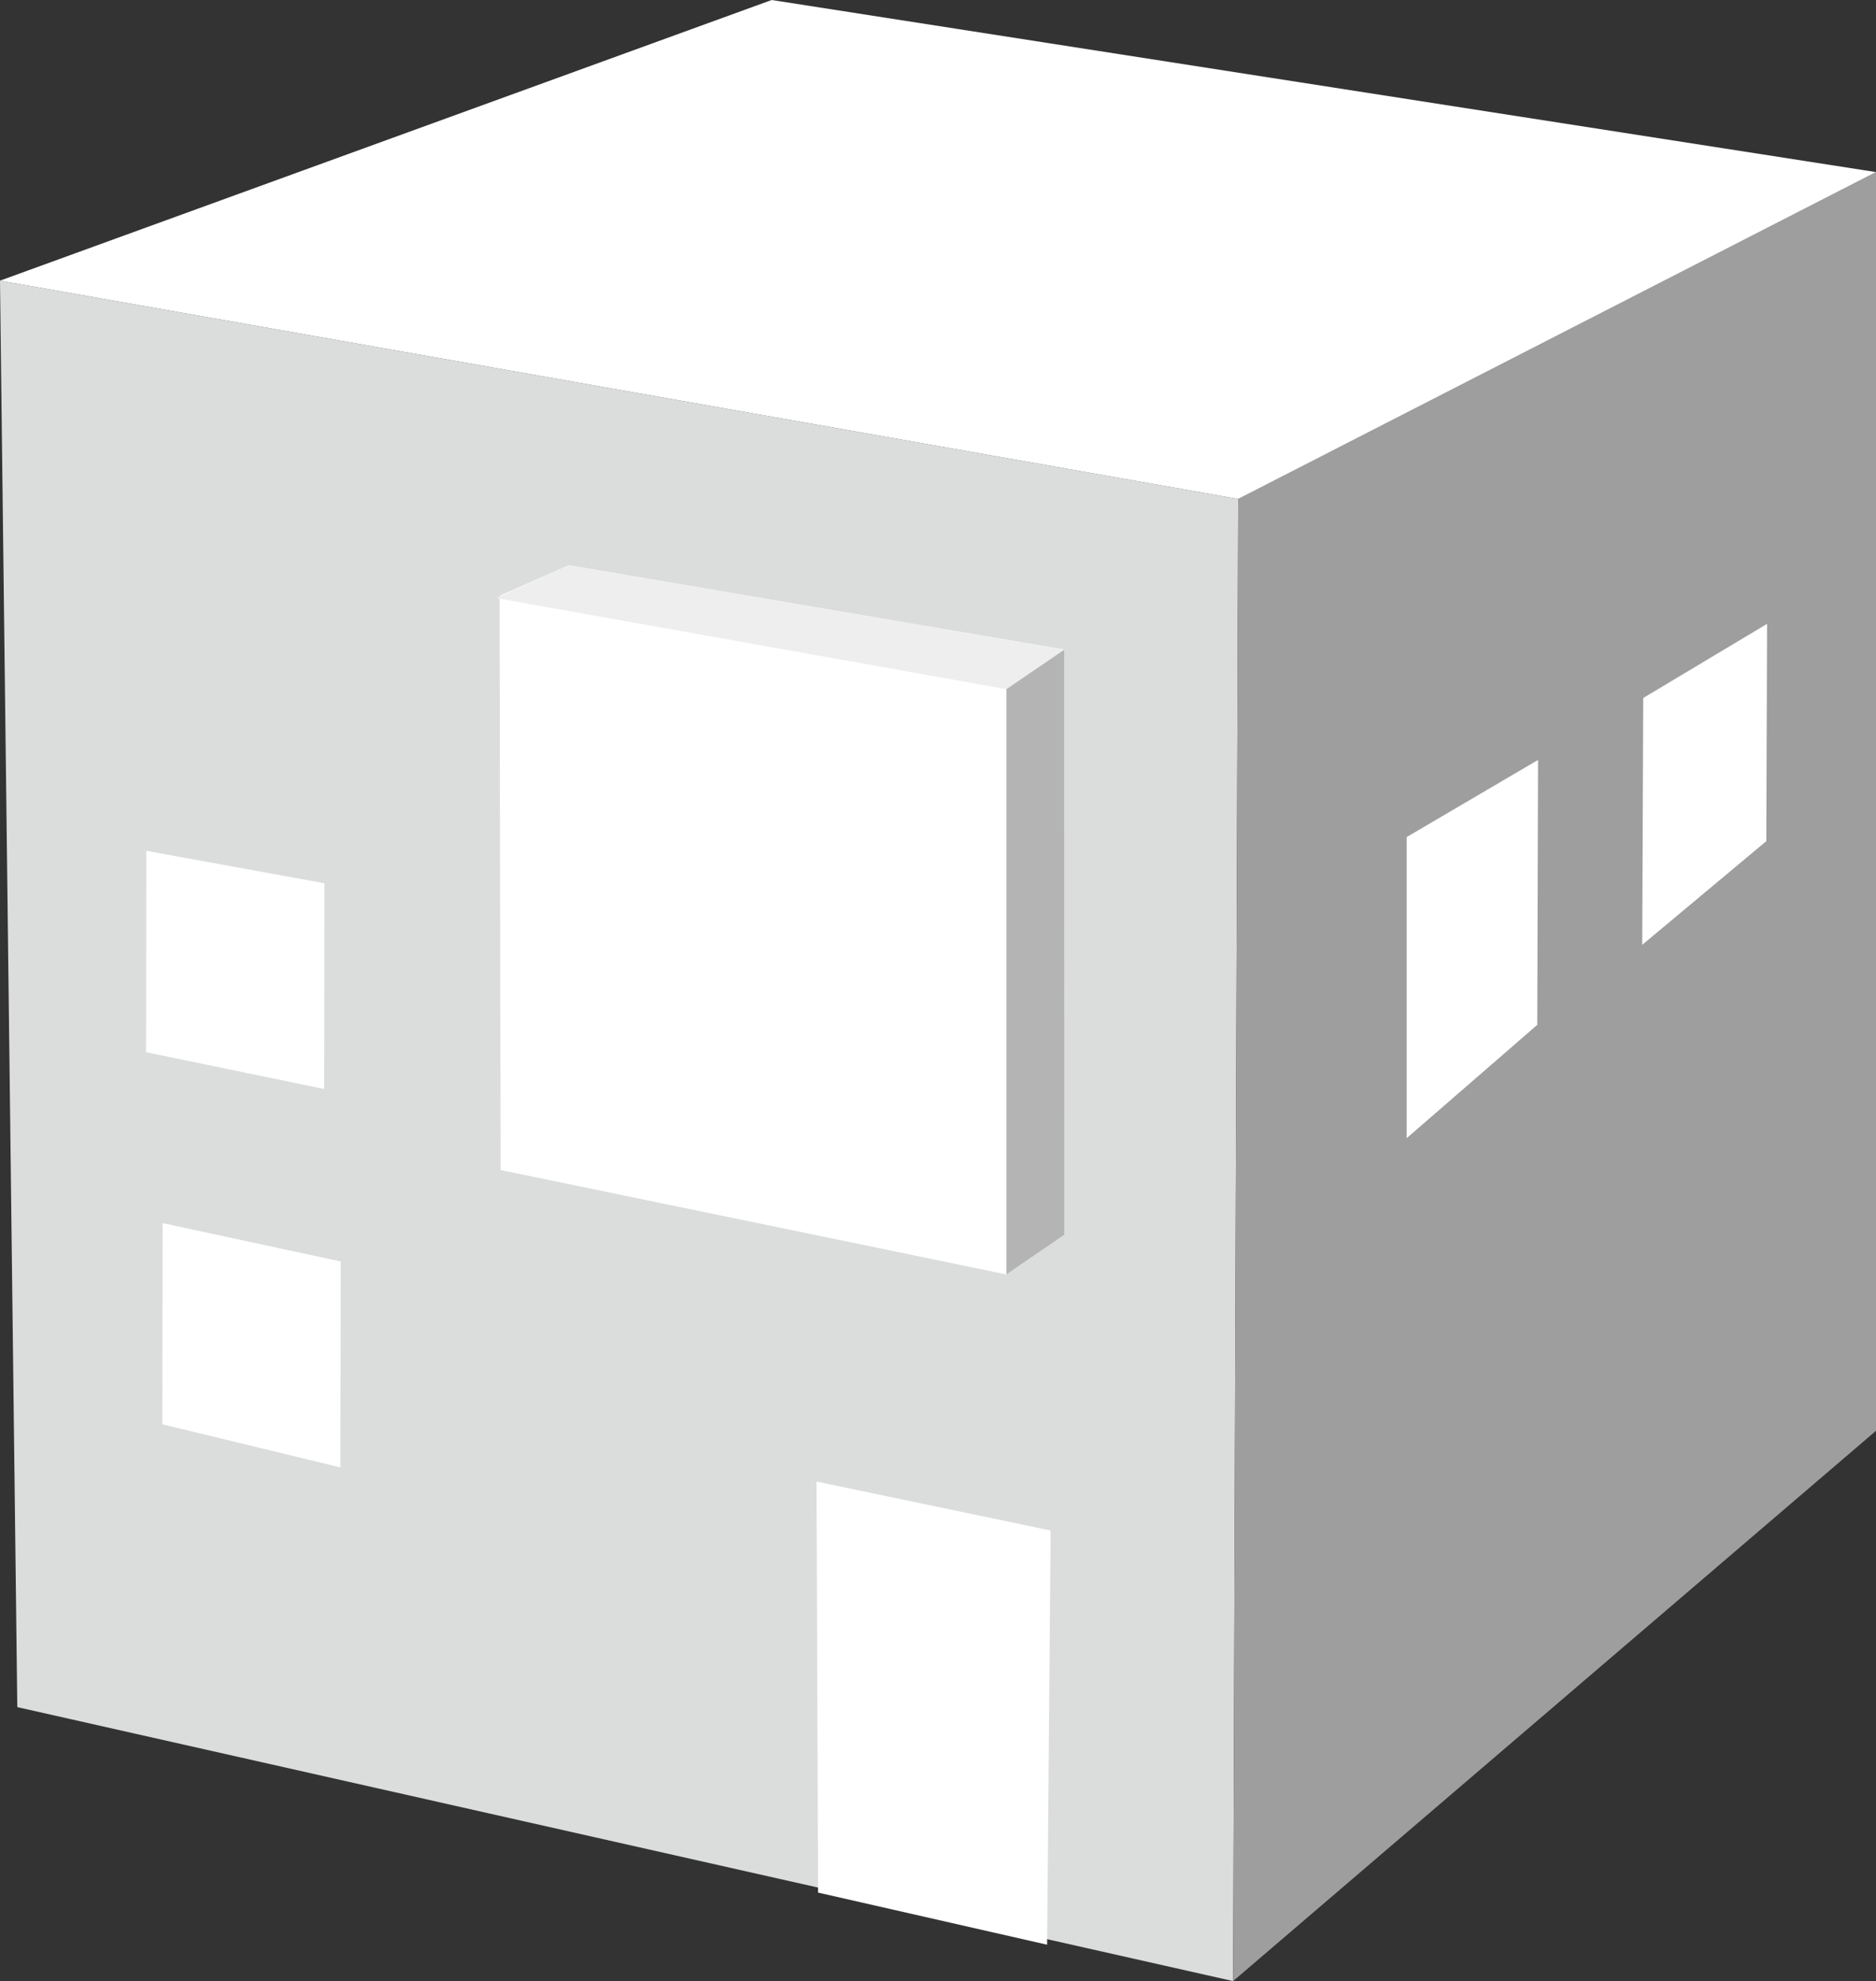 <?xml version="1.0" encoding="UTF-8"?><svg id="_レイヤー_2" xmlns="http://www.w3.org/2000/svg" viewBox="0 0 95.42 100.73"><rect x="0" y="0" width="95.42" height="100.73" fill="#333333" stroke="none"/><defs><style>.cls-1{fill:#fff;}.cls-2{fill:#dbdcdc;}.cls-3{fill:#eeeeef;}.cls-4{fill:#9e9e9f;}.cls-5{fill:#b4b4b5;}</style></defs><g id="Design"><g><g><polygon class="cls-2" points="62.72 100.73 .88 86.8 0 14.27 62.98 25.37 62.72 100.73"/><polygon class="cls-1" points="16.49 55.37 7.43 53.5 7.44 43.26 16.5 44.91 16.49 55.37"/><polygon class="cls-1" points="17.31 74.61 8.26 72.42 8.27 62.19 17.33 64.14 17.31 74.61"/><polygon class="cls-4" points="62.72 100.73 95.42 72.75 95.42 8.75 62.98 25.37 62.72 100.73"/><polygon class="cls-1" points="71.55 57.87 78.19 52.11 78.23 38.64 71.55 42.56 71.55 57.87"/><polygon class="cls-1" points="83.53 48.04 89.84 42.77 89.88 31.72 83.58 35.49 83.53 48.04"/><polygon class="cls-1" points="62.98 25.37 0 14.27 39.25 0 95.42 8.75 62.98 25.37"/><polygon class="cls-1" points="53.26 98.88 41.61 96.23 41.53 75.33 53.44 77.82 53.26 98.88"/></g><g><polyline class="cls-1" points="25.42 30.29 28.93 28.74 54.15 33.03 54.14 62.78 51.19 64.8 25.46 59.49 25.41 30.36 51.19 35.04 51.19 64.8"/><polygon class="cls-3" points="54.15 33.03 51.19 35.04 25.24 30.41 28.93 28.74 54.15 33.03"/></g><polygon class="cls-5" points="51.19 35.04 51.19 64.8 54.14 62.78 54.14 33.03 51.19 35.04"/></g></g></svg>